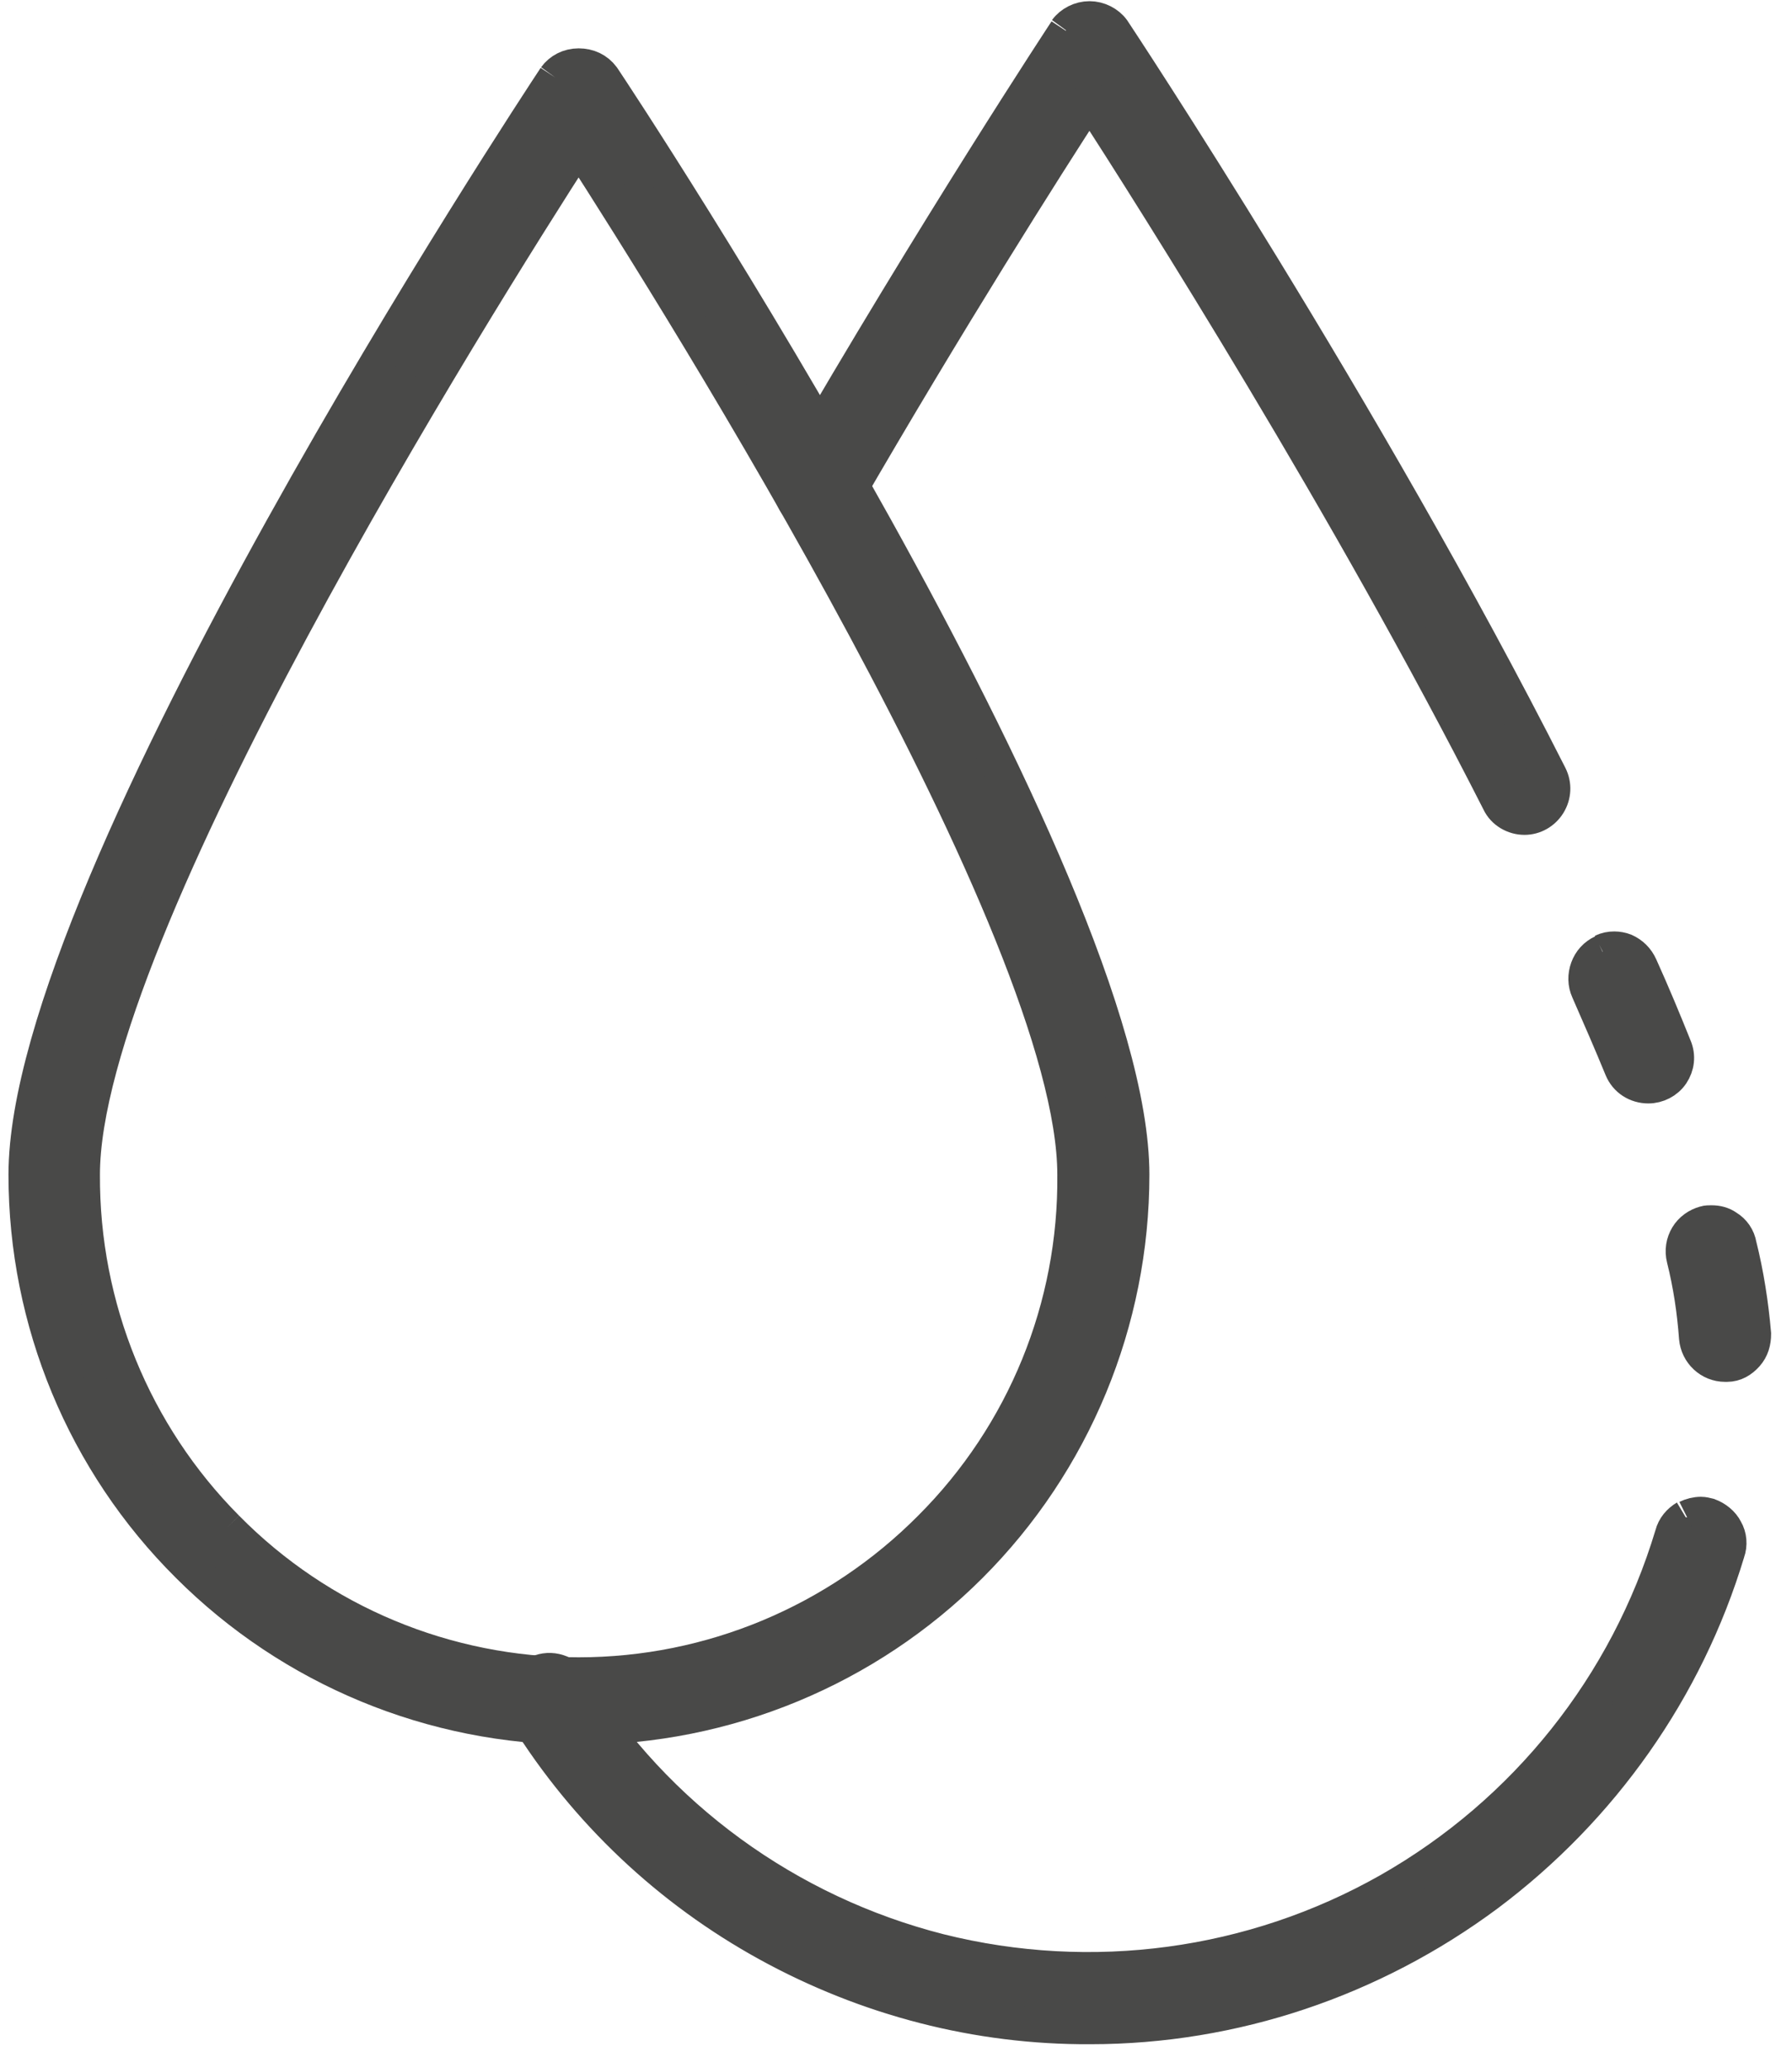 <svg width="52" height="60" viewBox="0 0 52 60" fill="none" xmlns="http://www.w3.org/2000/svg">
<path d="M46.502 27.623C46.293 27.718 46.141 27.889 46.065 28.098C45.989 28.307 45.989 28.535 46.084 28.744C46.426 29.523 46.749 30.265 47.053 31.006C47.186 31.329 47.49 31.519 47.832 31.519C48.098 31.519 48.364 31.386 48.517 31.158C48.669 30.93 48.707 30.645 48.593 30.379C48.288 29.619 47.965 28.839 47.604 28.041C47.509 27.832 47.357 27.68 47.148 27.585C47.053 27.547 46.939 27.528 46.844 27.528C46.73 27.528 46.616 27.547 46.502 27.604" fill="#494948"/>
<path d="M46.502 27.623C46.293 27.718 46.141 27.889 46.065 28.098C45.989 28.307 45.989 28.535 46.084 28.744C46.426 29.523 46.749 30.265 47.053 31.006C47.186 31.329 47.49 31.519 47.832 31.519C48.098 31.519 48.364 31.386 48.517 31.158C48.669 30.93 48.707 30.645 48.593 30.379C48.288 29.619 47.965 28.839 47.604 28.041C47.509 27.832 47.357 27.68 47.148 27.585C47.053 27.547 46.939 27.528 46.844 27.528C46.73 27.528 46.616 27.547 46.502 27.604" stroke="#494948"/>
<path d="M48.917 44.028C48.727 44.142 48.575 44.313 48.518 44.541C47.207 48.895 44.279 52.583 40.306 54.845C36.352 57.088 31.676 57.715 27.265 56.613C22.855 55.491 19.034 52.716 16.639 48.857C16.601 48.8 16.563 48.743 16.525 48.705C16.221 48.4 15.727 48.381 15.403 48.666C15.08 48.952 15.023 49.427 15.27 49.788C17 52.563 19.415 54.845 22.285 56.422C25.155 58 28.368 58.837 31.638 58.818C35.801 58.818 39.831 57.449 43.158 54.978C46.484 52.487 48.937 49.009 50.134 45.036C50.21 44.827 50.191 44.579 50.077 44.389C49.982 44.199 49.792 44.047 49.583 43.971C49.507 43.952 49.431 43.933 49.355 43.933C49.222 43.933 49.07 43.971 48.956 44.028" fill="#494948"/>
<path d="M48.917 44.028C48.727 44.142 48.575 44.313 48.518 44.541C47.207 48.895 44.279 52.583 40.306 54.845C36.352 57.088 31.676 57.715 27.265 56.613C22.855 55.491 19.034 52.716 16.639 48.857C16.601 48.8 16.563 48.743 16.525 48.705C16.221 48.4 15.727 48.381 15.403 48.666C15.08 48.952 15.023 49.427 15.27 49.788C17 52.563 19.415 54.845 22.285 56.422C25.155 58 28.368 58.837 31.638 58.818C35.801 58.818 39.831 57.449 43.158 54.978C46.484 52.487 48.937 49.009 50.134 45.036C50.21 44.827 50.191 44.579 50.077 44.389C49.982 44.199 49.792 44.047 49.583 43.971C49.507 43.952 49.431 43.933 49.355 43.933C49.222 43.933 49.07 43.971 48.956 44.028" stroke="#494948"/>
<path d="M49.468 35.493C49.259 35.55 49.069 35.683 48.955 35.873C48.841 36.063 48.803 36.291 48.86 36.519C49.05 37.279 49.164 38.04 49.221 38.819C49.259 39.256 49.62 39.598 50.058 39.598H50.115C50.343 39.598 50.533 39.484 50.685 39.313C50.837 39.142 50.894 38.933 50.894 38.705C50.818 37.831 50.685 36.975 50.476 36.139C50.438 35.911 50.305 35.721 50.115 35.607C49.982 35.512 49.83 35.474 49.658 35.474C49.601 35.474 49.525 35.474 49.468 35.493Z" fill="#494948"/>
<path d="M49.468 35.493C49.259 35.55 49.069 35.683 48.955 35.873C48.841 36.063 48.803 36.291 48.86 36.519C49.05 37.279 49.164 38.04 49.221 38.819C49.259 39.256 49.62 39.598 50.058 39.598H50.115C50.343 39.598 50.533 39.484 50.685 39.313C50.837 39.142 50.894 38.933 50.894 38.705C50.818 37.831 50.685 36.975 50.476 36.139C50.438 35.911 50.305 35.721 50.115 35.607C49.982 35.512 49.83 35.474 49.658 35.474C49.601 35.474 49.525 35.474 49.468 35.493" stroke="#494948"/>
<path d="M30.931 0.895C30.931 0.895 27.148 6.636 23.061 13.708C22.947 13.898 22.909 14.126 22.966 14.335C23.023 14.544 23.156 14.734 23.346 14.848C23.536 14.963 23.764 14.982 23.973 14.925C24.182 14.867 24.372 14.715 24.486 14.525C27.509 9.298 30.341 4.83 31.615 2.872C33.554 5.876 39.143 14.696 43.496 23.27C43.629 23.555 43.933 23.726 44.237 23.726C44.523 23.726 44.789 23.574 44.941 23.327C45.093 23.08 45.112 22.776 44.979 22.509C39.618 11.921 32.375 0.99 32.299 0.876C32.147 0.667 31.881 0.534 31.615 0.534C31.349 0.534 31.083 0.667 30.931 0.876" fill="#494948"/>
<path d="M30.931 0.895C30.931 0.895 27.148 6.636 23.061 13.708C22.947 13.898 22.909 14.126 22.966 14.335C23.023 14.544 23.156 14.734 23.346 14.848C23.536 14.963 23.764 14.982 23.973 14.925C24.182 14.867 24.372 14.715 24.486 14.525C27.509 9.298 30.341 4.83 31.615 2.872C33.554 5.876 39.143 14.696 43.496 23.27C43.629 23.555 43.933 23.726 44.237 23.726C44.523 23.726 44.789 23.574 44.941 23.327C45.093 23.08 45.112 22.776 44.979 22.509C39.618 11.921 32.375 0.99 32.299 0.876C32.147 0.667 31.881 0.534 31.615 0.534C31.349 0.534 31.083 0.667 30.931 0.876" stroke="#494948"/>
<path d="M6.582 44.332C3.883 41.614 2.381 37.926 2.4 34.086C2.4 27.034 13.825 8.822 16.79 4.222C19.756 8.822 31.181 27.034 31.181 34.086C31.219 37.926 29.717 41.614 26.998 44.332C24.299 47.051 20.63 48.591 16.79 48.591C12.95 48.591 9.281 47.07 6.582 44.332ZM16.106 2.245C15.479 3.195 0.746 25.532 0.746 34.086C0.746 38.344 2.438 42.431 5.46 45.435C8.464 48.438 12.551 50.13 16.809 50.13C21.067 50.13 25.154 48.438 28.158 45.435C31.162 42.431 32.853 38.344 32.853 34.086C32.853 25.532 18.121 3.176 17.494 2.245C17.323 2.017 17.075 1.903 16.79 1.903C16.505 1.903 16.258 2.036 16.106 2.245Z" fill="#494948"/>
<path d="M6.582 44.332C3.883 41.614 2.381 37.926 2.4 34.086C2.4 27.034 13.825 8.822 16.79 4.222C19.756 8.822 31.181 27.034 31.181 34.086C31.219 37.926 29.717 41.614 26.998 44.332C24.299 47.051 20.63 48.591 16.79 48.591C12.95 48.591 9.281 47.07 6.582 44.332M16.106 2.245C15.479 3.195 0.746 25.532 0.746 34.086C0.746 38.344 2.438 42.431 5.46 45.435C8.464 48.438 12.551 50.13 16.809 50.13C21.067 50.13 25.154 48.438 28.158 45.435C31.162 42.431 32.853 38.344 32.853 34.086C32.853 25.532 18.121 3.176 17.494 2.245C17.323 2.017 17.075 1.903 16.79 1.903C16.505 1.903 16.258 2.036 16.106 2.245" stroke="#494948"/>
</svg>
